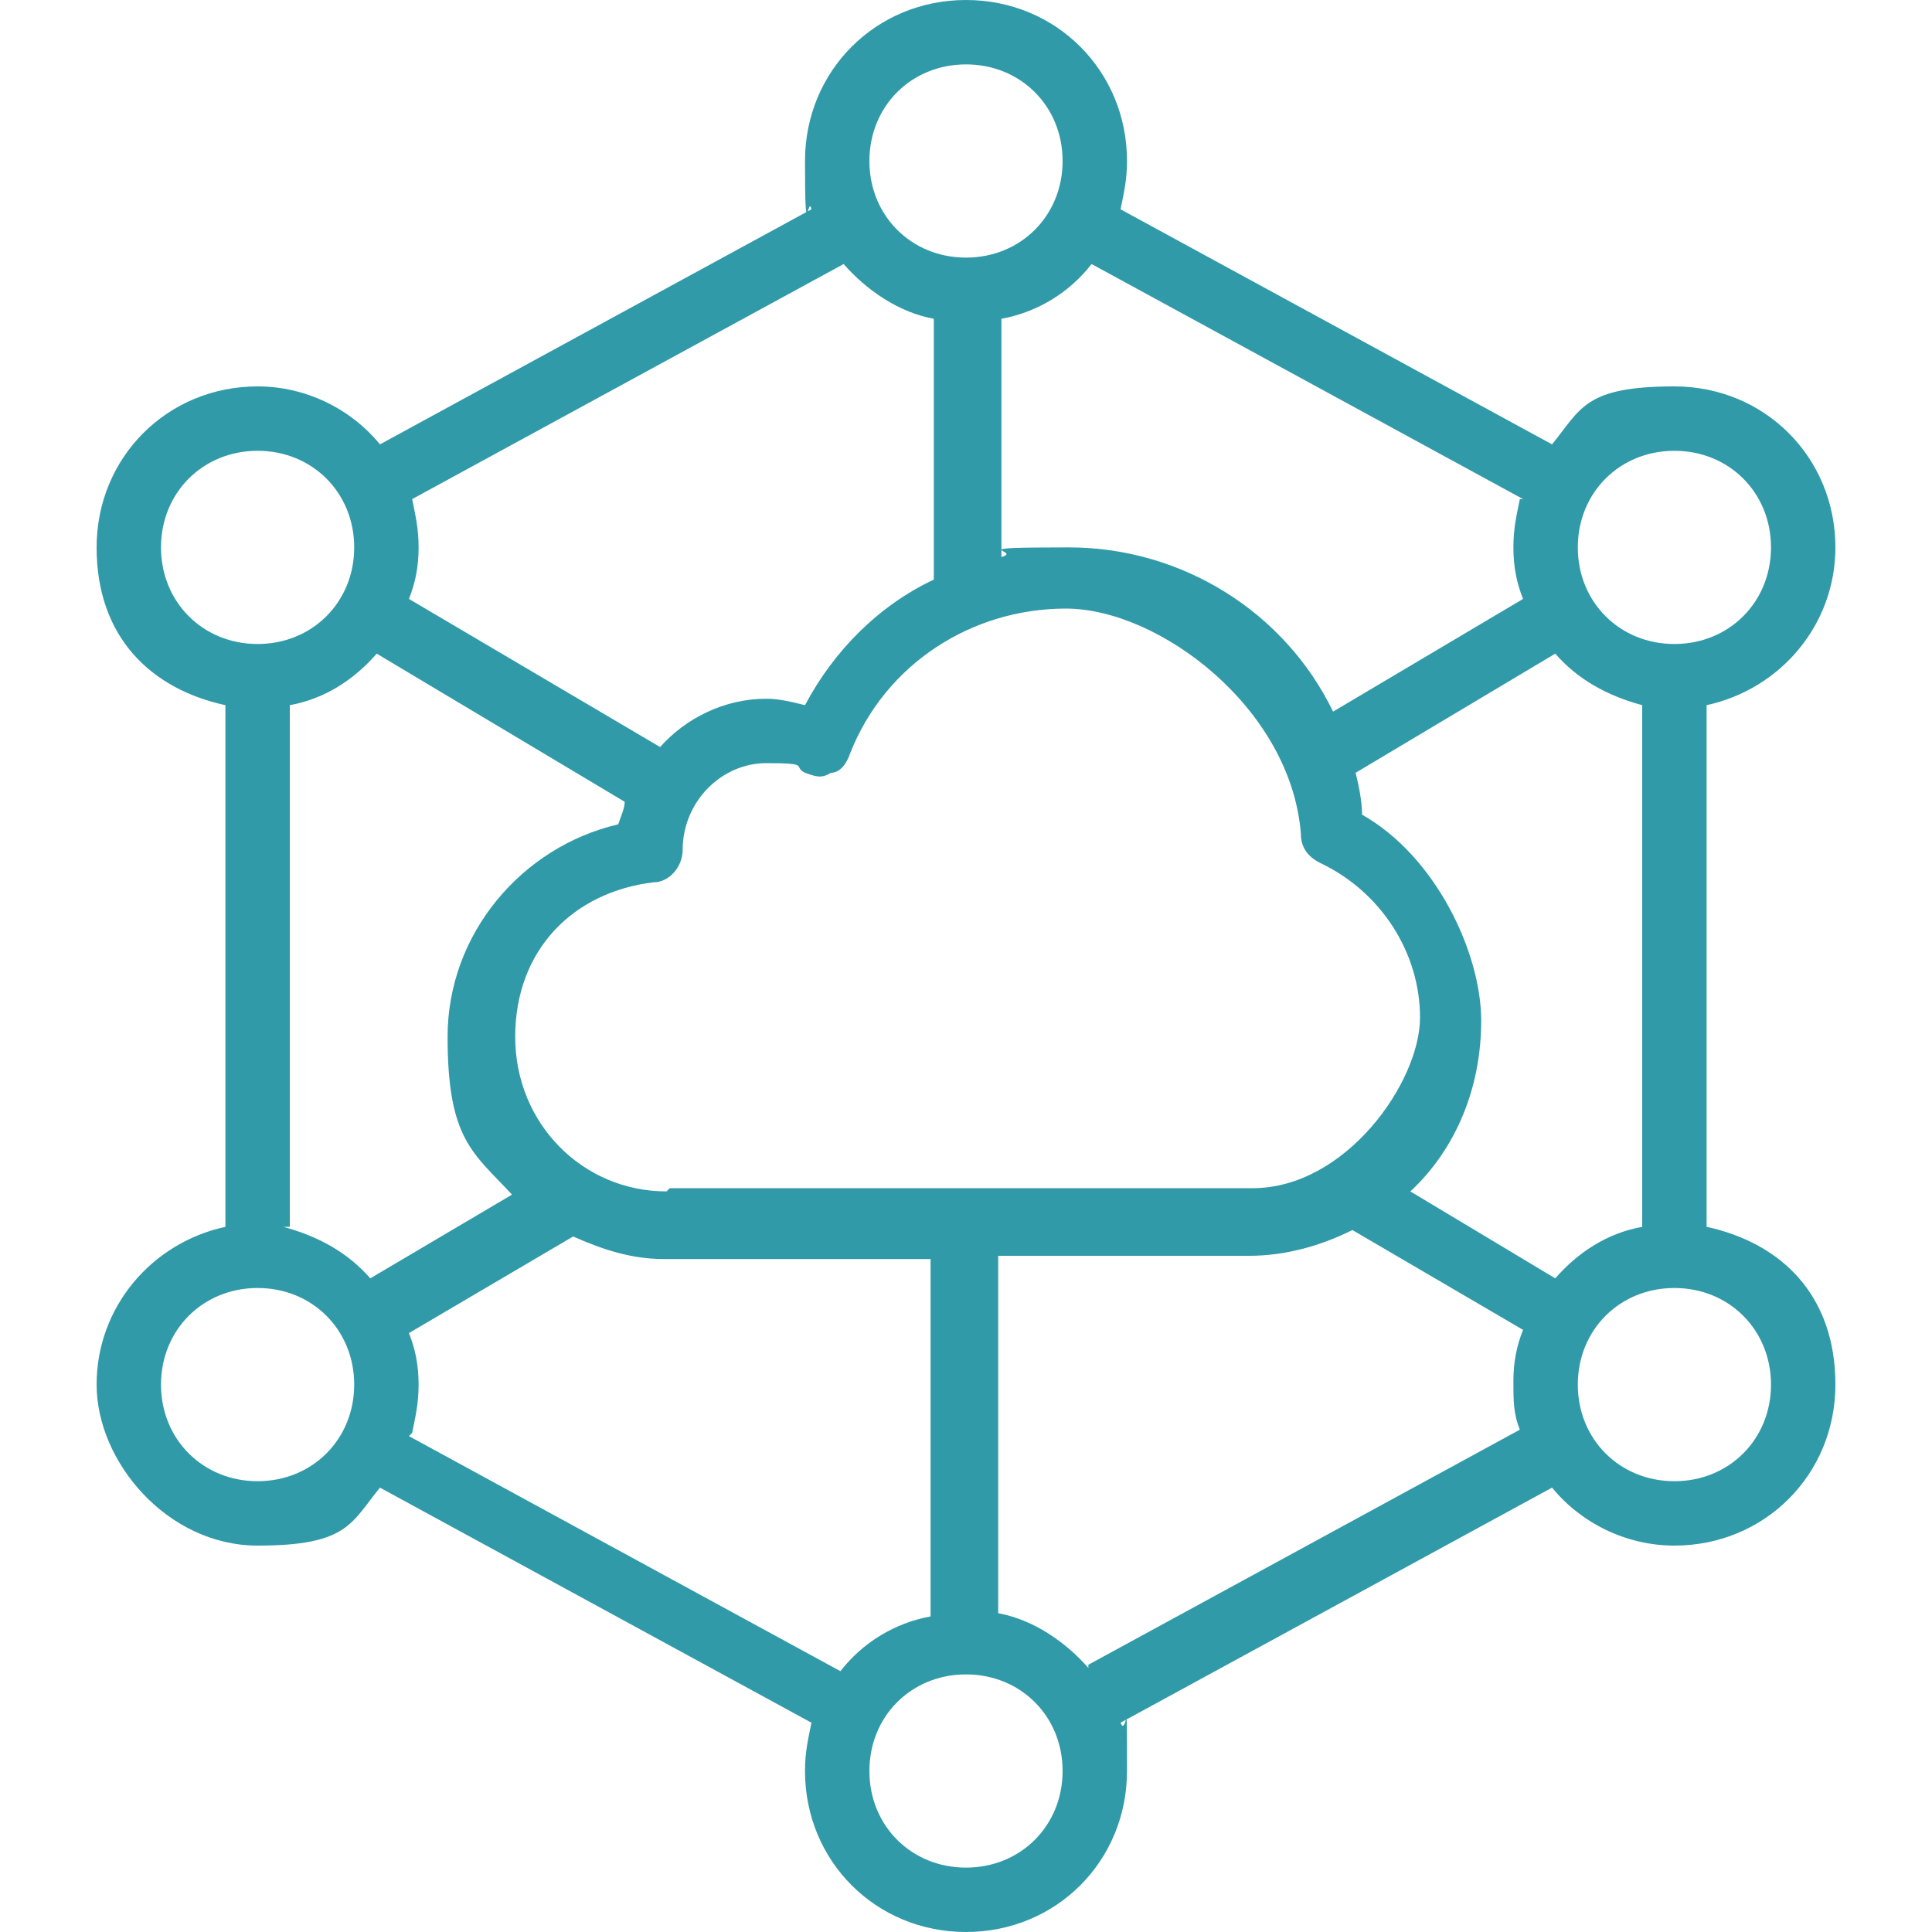 <?xml version="1.0" encoding="UTF-8"?>
<svg id="Icons" xmlns="http://www.w3.org/2000/svg" version="1.1" viewBox="0 0 60 60">
  <!-- Generator: Adobe Illustrator 29.2.1, SVG Export Plug-In . SVG Version: 2.1.0 Build 116)  -->
  <defs>
    <style>
      .st0 {
        fill: #319aa9;
      }
    </style>
  </defs>
  <path class="st0" d="M57,17c0-2.8-2.2-5-5-5s-2.9.7-3.8,1.8l-13.4-7.3c.1-.5.2-.9.2-1.5,0-2.8-2.2-5-5-5s-5,2.2-5,5,.1,1,.2,1.5l-13.4,7.3c-.9-1.1-2.3-1.8-3.8-1.8-2.8,0-5,2.2-5,5s1.7,4.4,4,4.9v16.2c-2.3.5-4,2.5-4,4.9s2.2,5,5,5,2.9-.7,3.8-1.8l13.4,7.3c-.1.5-.2.9-.2,1.5,0,2.8,2.2,5,5,5s5-2.2,5-5,0-1-.2-1.5l13.4-7.3c.9,1.1,2.3,1.8,3.8,1.8,2.8,0,5-2.2,5-5s-1.7-4.4-4-4.9v-16.2c2.3-.5,4-2.5,4-4.9ZM48.3,39.7l-4.5-2.7c1.4-1.3,2.2-3.2,2.2-5.3s-1.4-5.1-3.7-6.4c0-.4-.1-.9-.2-1.3l6.2-3.7c.7.8,1.6,1.3,2.7,1.6v16.2c-1.1.2-2,.8-2.7,1.6h0ZM20.7,37c-2.6,0-4.7-2.1-4.7-4.8s1.8-4.5,4.3-4.8c.5,0,.9-.5.9-1,0-1.5,1.2-2.7,2.6-2.7s.8.1,1.2.3c.3.1.5.2.8,0,.3,0,.5-.3.6-.6,1.1-2.8,3.8-4.5,6.7-4.5s7,3.1,7.3,7c0,.4.2.7.6.9,1.9.9,3.1,2.8,3.1,4.8s-2.3,5.3-5.2,5.3h-18.1ZM9,38.1v-16.2c1.1-.2,2-.8,2.7-1.6l7.7,4.6c0,.2-.1.4-.2.7-3,.7-5.3,3.4-5.3,6.6s.8,3.6,2,4.9l-4.4,2.6c-.7-.8-1.6-1.3-2.7-1.6h0ZM52,14c1.7,0,3,1.3,3,3s-1.3,3-3,3-3-1.3-3-3,1.3-3,3-3ZM47.2,15.5c-.1.5-.2.9-.2,1.5s.1,1.1.3,1.6l-5.9,3.5c-1.5-3.1-4.7-5.1-8.2-5.1s-1.4.1-2.1.3v-7.4c1.1-.2,2.1-.8,2.8-1.7l13.4,7.3h0ZM30,2c1.7,0,3,1.3,3,3s-1.3,3-3,3-3-1.3-3-3,1.3-3,3-3ZM26.2,8.2c.7.8,1.7,1.5,2.8,1.7v8.1c-1.7.8-3.1,2.2-4,3.9-.4-.1-.8-.2-1.2-.2-1.3,0-2.5.6-3.3,1.5l-7.8-4.6c.2-.5.3-1,.3-1.6s-.1-1-.2-1.5l13.4-7.3h0ZM5,17c0-1.7,1.3-3,3-3s3,1.3,3,3-1.3,3-3,3-3-1.3-3-3ZM8,46c-1.7,0-3-1.3-3-3s1.3-3,3-3,3,1.3,3,3-1.3,3-3,3ZM12.8,44.5c.1-.5.2-.9.2-1.5s-.1-1.1-.3-1.6l5.1-3c.9.4,1.8.7,2.8.7h8.3v11.1c-1.1.2-2.1.8-2.8,1.7l-13.4-7.3h0ZM30,58c-1.7,0-3-1.3-3-3s1.3-3,3-3,3,1.3,3,3-1.3,3-3,3ZM33.8,51.8c-.7-.8-1.7-1.5-2.8-1.7v-11.1h7.8c1.1,0,2.2-.3,3.2-.8l5.3,3.1c-.2.5-.3,1-.3,1.6s0,1,.2,1.5l-13.4,7.3h0ZM55,43c0,1.7-1.3,3-3,3s-3-1.3-3-3,1.3-3,3-3,3,1.3,3,3Z"/>
</svg>